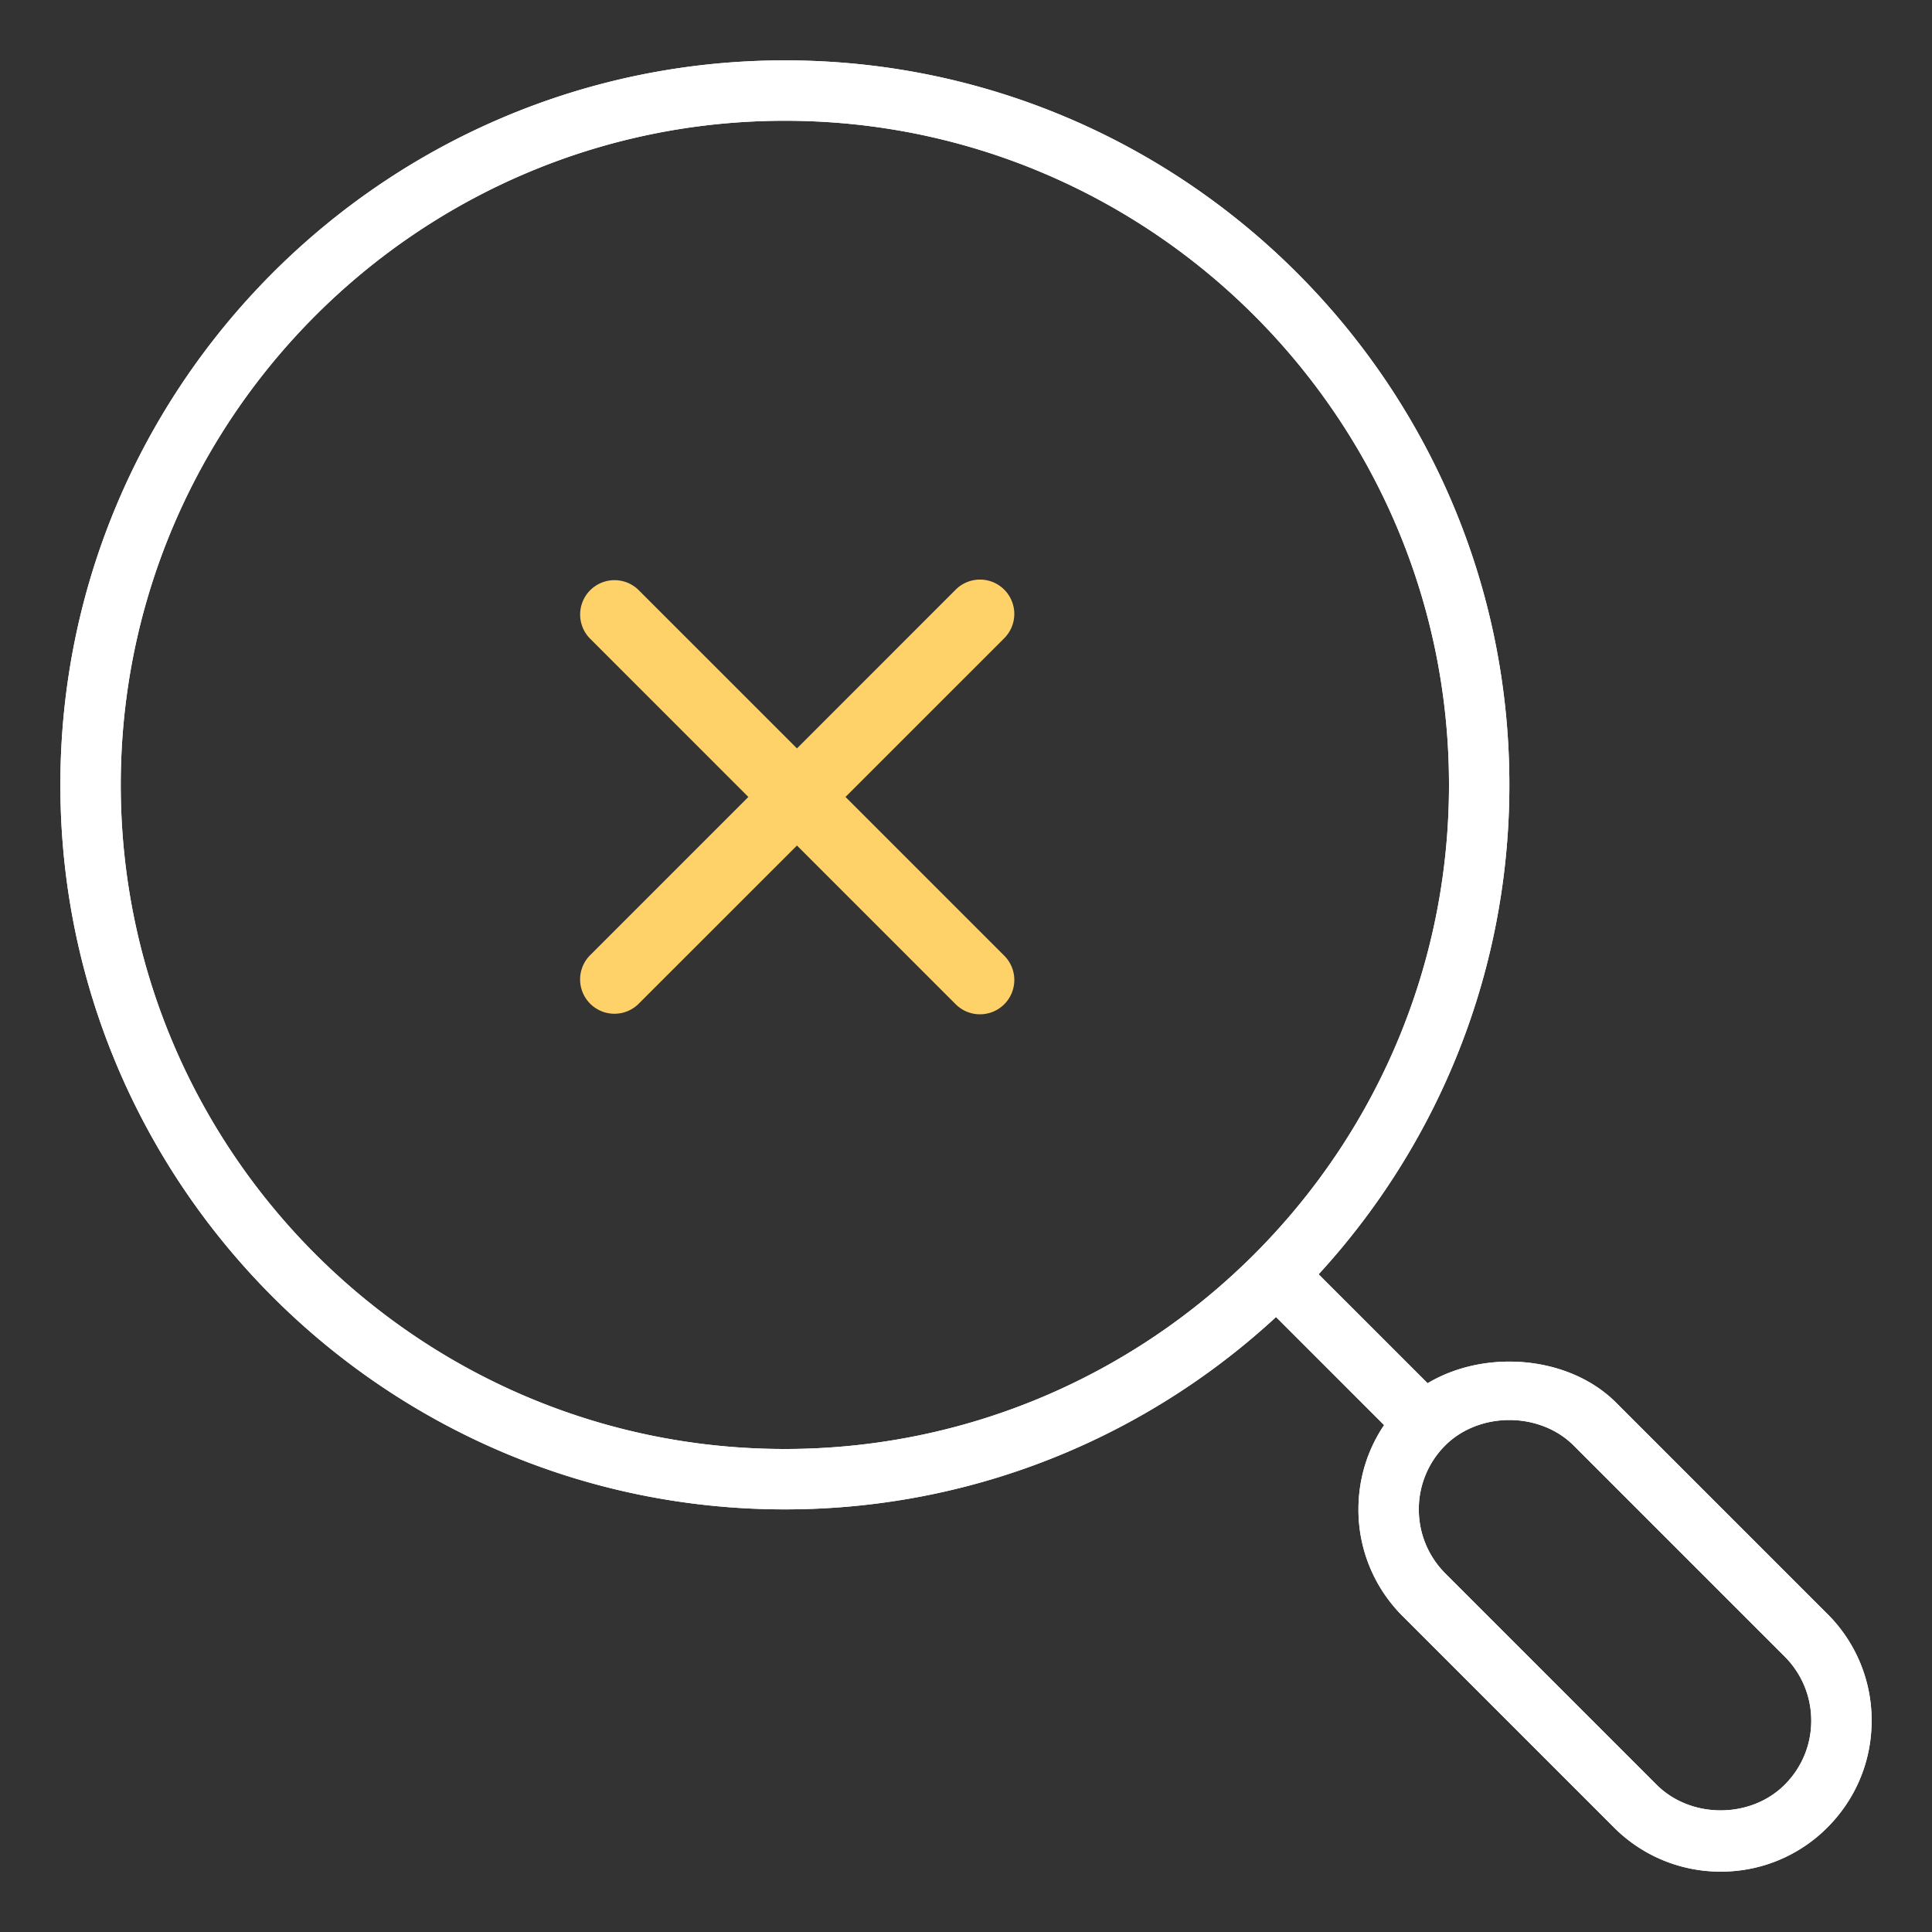 <svg xmlns="http://www.w3.org/2000/svg" width="80" height="80" fill="none"><rect width="100%" height="100%" fill="#333333" stroke="none"/><path fill="#fff" d="M58.575 59.752c-.32 0-.64-.122-.885-.364l-5.54-5.54a1.25 1.25 0 0 1 1.767-1.768l5.54 5.54a1.25 1.25 0 0 1-.882 2.133Z"/><path fill="#fff" d="M71.25 77.5a6.219 6.219 0 0 1-4.42-1.83l-8.75-8.75a6.214 6.214 0 0 1-1.83-4.42c0-1.67.65-3.237 1.83-4.42 2.265-2.265 6.573-2.265 8.838 0l8.75 8.75a6.206 6.206 0 0 1 1.832 4.42c0 1.67-.65 3.237-1.83 4.42a6.204 6.204 0 0 1-4.42 1.83ZM62.5 58.8c-1.017 0-1.983.38-2.653 1.05a3.726 3.726 0 0 0-1.097 2.65c0 1 .39 1.942 1.097 2.653l8.75 8.75c1.418 1.414 3.886 1.414 5.303 0 .71-.71 1.1-1.653 1.1-2.653s-.39-1.942-1.097-2.653l-8.75-8.75c-.67-.667-1.636-1.047-2.653-1.047ZM32.5 62.5c-16.543 0-30-13.458-30-30 0-16.543 13.457-30 30-30 16.542 0 30 13.457 30 30 0 16.542-13.458 30-30 30Zm0-57.5C17.337 5 5 17.337 5 32.5S17.337 60 32.5 60 60 47.663 60 32.5 47.663 5 32.5 5Z"/><path fill="#fff" d="M58.575 59.752c-.32 0-.64-.122-.885-.364l-5.54-5.54a1.25 1.25 0 0 1 1.767-1.768l5.54 5.54a1.25 1.25 0 0 1-.882 2.133Z"/><path fill="#fff" d="M71.25 77.5a6.219 6.219 0 0 1-4.42-1.83l-8.75-8.75a6.214 6.214 0 0 1-1.83-4.42c0-1.67.65-3.237 1.83-4.42 2.265-2.265 6.573-2.265 8.838 0l8.75 8.75a6.206 6.206 0 0 1 1.832 4.42c0 1.67-.65 3.237-1.83 4.42a6.204 6.204 0 0 1-4.42 1.83ZM62.5 58.8c-1.017 0-1.983.38-2.653 1.05a3.726 3.726 0 0 0-1.097 2.65c0 1 .39 1.942 1.097 2.653l8.75 8.75c1.418 1.414 3.886 1.414 5.303 0 .71-.71 1.1-1.653 1.1-2.653s-.39-1.942-1.097-2.653l-8.75-8.75c-.67-.667-1.636-1.047-2.653-1.047ZM32.5 62.5c-16.543 0-30-13.458-30-30 0-16.543 13.457-30 30-30 16.542 0 30 13.457 30 30 0 16.542-13.458 30-30 30Zm0-57.5C17.337 5 5 17.337 5 32.5S17.337 60 32.5 60 60 47.663 60 32.5 47.663 5 32.5 5Z"/><path fill="#FFD169" fill-rule="evenodd" d="M41.584 24.416a1.422 1.422 0 0 0-2.011 0L33 30.99l-6.573-6.573a1.422 1.422 0 0 0-2.01 2.011L30.988 33l-6.573 6.573a1.422 1.422 0 0 0 2.011 2.01L33 35.011l6.572 6.572c.278.278.642.417 1.006.417s.728-.139 1.006-.416a1.422 1.422 0 0 0 0-2.011L35.01 33l6.574-6.573a1.422 1.422 0 0 0 0-2.01Z" clip-rule="evenodd"/></svg>
